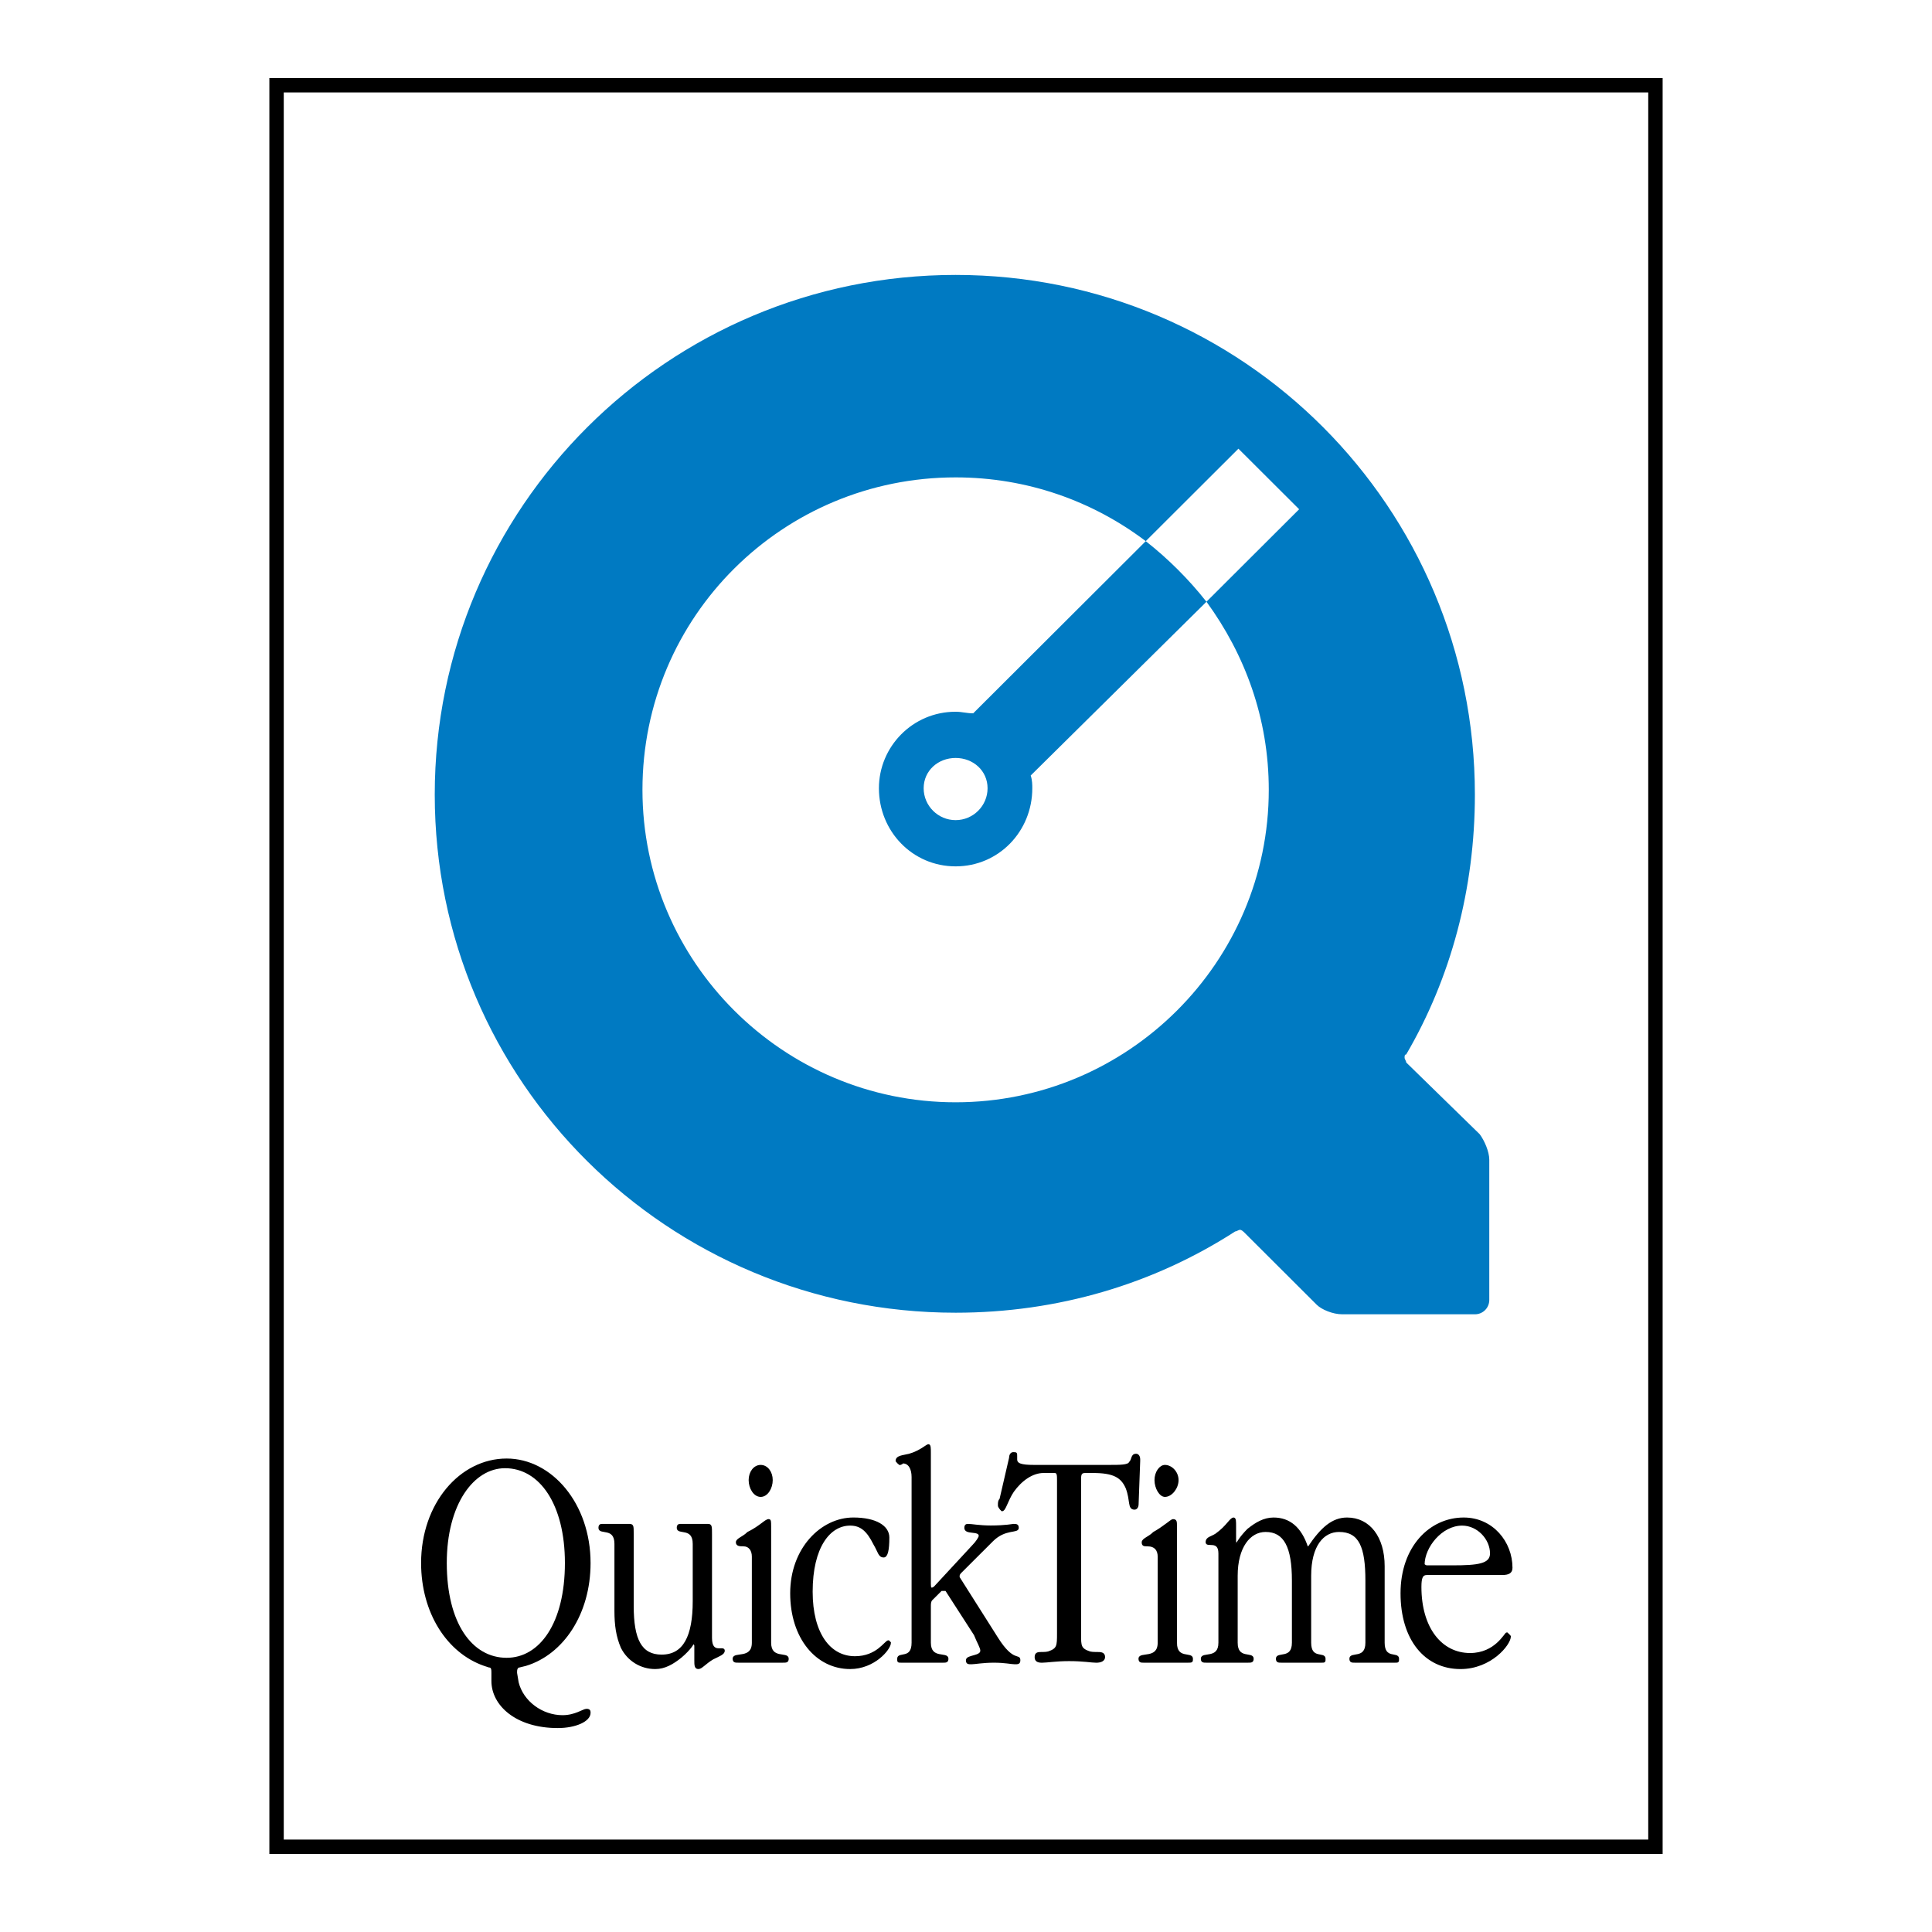 <?xml version="1.0" encoding="utf-8"?>
<!-- Generator: Adobe Illustrator 13.0.0, SVG Export Plug-In . SVG Version: 6.00 Build 14948)  -->
<!DOCTYPE svg PUBLIC "-//W3C//DTD SVG 1.0//EN" "http://www.w3.org/TR/2001/REC-SVG-20010904/DTD/svg10.dtd">
<svg version="1.0" id="Layer_1" xmlns="http://www.w3.org/2000/svg" xmlns:xlink="http://www.w3.org/1999/xlink" x="0px" y="0px"
	 width="192.756px" height="192.756px" viewBox="0 0 192.756 192.756" enable-background="new 0 0 192.756 192.756"
	 xml:space="preserve">
<g>
	<polygon fill-rule="evenodd" clip-rule="evenodd" fill="#FFFFFF" points="0,0 192.756,0 192.756,192.756 0,192.756 0,0 	"/>
	
		<polygon fill-rule="evenodd" clip-rule="evenodd" fill="#FFFFFF" stroke="#000000" stroke-width="1.436" stroke-miterlimit="2.613" points="
		27.593,8.504 165.163,8.504 165.163,184.252 27.593,184.252 27.593,8.504 	"/>
	<path fill-rule="evenodd" clip-rule="evenodd" stroke="#000000" stroke-width="0.17" stroke-miterlimit="2.613" d="
		M50.389,146.398c3.507,0,6.057,3.658,6.057,9.543c0,6.043-2.55,9.543-5.898,9.543c-3.507,0-6.058-3.5-6.058-9.543
		C44.49,150.057,47.2,146.398,50.389,146.398L50.389,146.398z M52.46,166.121c3.667-1.113,6.376-5.09,6.376-10.18
		c0-5.885-3.826-10.338-8.289-10.338c-4.623,0-8.449,4.453-8.449,10.338c0,4.93,2.551,8.906,6.217,10.18l0.479,0.158
		c0.319,0,0.319,0.318,0.319,0.637v0.795c0,2.385,2.391,4.613,6.536,4.613c1.753,0,3.188-0.637,3.188-1.432
		c0-0.16,0-0.318-0.319-0.318s-1.116,0.635-2.391,0.635c-2.072,0-3.985-1.43-4.463-3.34l-0.159-0.953v-0.16
		c0-0.318,0.159-0.477,0.319-0.477L52.46,166.121L52.46,166.121z"/>
	<path fill-rule="evenodd" clip-rule="evenodd" d="M63.141,160.236c0,3.34,0.797,4.93,2.869,4.93c2.232,0,3.188-1.908,3.188-5.408
		v-5.725c0-1.75-1.594-0.955-1.594-1.592c0-0.316,0.16-0.316,0.319-0.316c0.16,0,0.638,0,1.116,0c0.797,0,1.275,0,1.594,0
		s0.319,0.158,0.319,0.953v10.338c0,1.75,1.275,0.795,1.275,1.273c0,0.318-0.479,0.477-1.116,0.795
		c-0.797,0.477-1.116,0.953-1.435,0.953c-0.318,0-0.318-0.316-0.318-0.795v-1.432c0-0.158,0-0.316-0.16-0.316
		s-0.319,0.635-1.275,1.432c-0.797,0.635-1.594,1.111-2.55,1.111c-1.435,0-2.71-0.795-3.348-2.066
		c-0.479-1.113-0.638-2.227-0.638-3.658v-6.68c0-1.75-1.594-0.955-1.594-1.592c0-0.316,0.159-0.316,0.319-0.316
		c0.159,0,0.638,0,1.435,0c0.479,0,0.797,0,1.116,0c0.478,0,0.478,0,0.478,0.953V160.236L63.141,160.236z"/>
	<path fill="none" stroke="#000000" stroke-width="0.17" stroke-miterlimit="2.613" d="M63.141,160.236
		c0,3.34,0.797,4.93,2.869,4.93c2.232,0,3.188-1.908,3.188-5.408v-5.725c0-1.75-1.594-0.955-1.594-1.592
		c0-0.316,0.16-0.316,0.319-0.316c0.16,0,0.638,0,1.116,0c0.797,0,1.275,0,1.594,0s0.319,0.158,0.319,0.953v10.338
		c0,1.75,1.275,0.795,1.275,1.273c0,0.318-0.479,0.477-1.116,0.795c-0.797,0.477-1.116,0.953-1.435,0.953
		c-0.318,0-0.318-0.316-0.318-0.795v-1.432c0-0.158-0.16-0.316-0.16-0.316s-0.319,0.635-1.275,1.432
		c-0.797,0.635-1.594,1.111-2.55,1.111c-1.435,0-2.71-0.795-3.348-2.066c-0.479-1.113-0.638-2.227-0.638-3.658v-6.68
		c0-1.75-1.594-0.955-1.594-1.592c0-0.316,0.159-0.316,0.319-0.316c0,0,0.638,0,1.435,0c0.479,0,0.797,0,1.116,0
		c0.478,0,0.478,0,0.478,0.953V160.236L63.141,160.236z"/>
	<path fill-rule="evenodd" clip-rule="evenodd" stroke="#000000" stroke-width="0.17" stroke-miterlimit="2.613" d="
		M75.894,146.24c-0.638,0-1.116,0.635-1.116,1.43c0,0.797,0.479,1.592,1.116,1.592s1.116-0.795,1.116-1.592
		C77.01,146.875,76.532,146.24,75.894,146.24L75.894,146.24z M76.851,152.283c0-0.477,0-0.637-0.16-0.637
		c-0.319,0-0.797,0.637-2.072,1.273c-0.478,0.477-1.116,0.635-1.116,0.953s0.319,0.318,0.638,0.318c0.637,0,0.956,0.477,0.956,1.113
		v8.59c0,1.748-1.913,0.953-1.913,1.59c0,0.318,0.16,0.318,0.479,0.318c0.479,0,1.275,0,2.232,0c1.116,0,1.913,0,2.232,0
		c0.318,0,0.478,0,0.478-0.318c0-0.637-1.753,0.158-1.753-1.59V152.283L76.851,152.283z"/>
	<path fill-rule="evenodd" clip-rule="evenodd" stroke="#000000" stroke-width="0.17" stroke-miterlimit="2.613" d="
		M88.646,153.396c0,1.271-0.159,1.908-0.478,1.908c-0.479,0-0.479-0.477-0.957-1.271c-0.638-1.273-1.275-1.908-2.391-1.908
		c-2.072,0-3.826,2.227-3.826,6.68c0,4.135,1.753,6.521,4.304,6.521c2.231,0,3.029-1.592,3.347-1.592l0.16,0.16
		c0,0.635-1.594,2.543-3.985,2.543c-3.348,0-5.898-3.021-5.898-7.475s3.029-7.475,6.217-7.475
		C87.372,151.488,88.646,152.283,88.646,153.396L88.646,153.396z"/>
	<path fill-rule="evenodd" clip-rule="evenodd" d="M92.792,158.168c0,0.318,0,0.318,0.159,0.318c0,0,0.16,0,0.319-0.16l3.826-4.135
		c0.318-0.318,0.637-0.795,0.637-0.953c0-0.637-1.435-0.16-1.435-0.797c0-0.316,0.159-0.316,0.319-0.316
		c0.319,0,1.116,0.158,2.231,0.158c1.435,0,2.232-0.158,2.232-0.158c0.318,0,0.478,0,0.478,0.316c0,0.479-1.275,0-2.551,1.273
		l-3.188,3.182c-0.16,0.158-0.16,0.158-0.16,0.316v0.16l3.826,6.043c1.595,2.545,2.231,1.592,2.231,2.227
		c0,0.318-0.159,0.318-0.478,0.318c-0.319,0-0.957-0.158-2.072-0.158c-1.116,0-1.913,0.158-2.232,0.158s-0.479,0-0.479-0.318
		c0-0.477,1.435-0.316,1.435-0.953c0-0.318-0.319-0.795-0.638-1.592l-2.87-4.453c-0.159,0-0.159,0-0.159,0c-0.16,0-0.16,0-0.319,0
		l-0.957,0.955c-0.159,0.158-0.159,0.477-0.159,0.637v3.658c0,1.748,1.753,0.953,1.753,1.59c0,0.318-0.16,0.318-0.479,0.318
		s-1.116,0-2.072,0s-1.594,0-2.072,0c-0.319,0-0.319,0-0.319-0.318c0-0.637,1.435,0.158,1.435-1.59v-16.541
		c0-0.797-0.319-1.432-0.956-1.432c0,0-0.16,0.158-0.319,0.158c-0.16,0-0.319-0.158-0.319-0.318c0-0.477,0.638-0.477,1.275-0.635
		c1.116-0.318,1.754-0.955,1.913-0.955c0.16,0,0.16,0.318,0.16,0.795V158.168L92.792,158.168z"/>
	<path fill="none" stroke="#000000" stroke-width="0.17" stroke-miterlimit="2.613" d="M92.792,158.168
		c0,0.318,0.159,0.318,0.159,0.318s0.16,0,0.319-0.16l3.826-4.135c0.318-0.318,0.637-0.795,0.637-0.953
		c0-0.637-1.435-0.16-1.435-0.797c0-0.316,0.159-0.316,0.319-0.316c0.319,0,1.116,0.158,2.231,0.158
		c1.435,0,2.232-0.158,2.232-0.158c0.318,0,0.478,0,0.478,0.316c0,0.479-1.275,0-2.551,1.273l-3.188,3.182
		c-0.16,0.158-0.16,0.316-0.16,0.316v0.16l3.826,6.043c1.595,2.545,2.231,1.592,2.231,2.227c0,0.318-0.159,0.318-0.478,0.318
		c-0.319,0-0.957-0.158-2.072-0.158c-1.116,0-1.913,0.158-2.232,0.158s-0.479,0-0.479-0.318c0-0.477,1.435-0.316,1.435-0.953
		c0-0.318-0.319-0.795-0.638-1.592l-2.87-4.453c-0.159,0-0.159,0-0.159,0s-0.16,0-0.319,0l-0.957,0.955
		c-0.159,0.158-0.159,0.477-0.159,0.637v3.658c0,1.748,1.753,0.953,1.753,1.59c0,0.318-0.16,0.318-0.479,0.318s-1.116,0-2.072,0
		s-1.594,0-2.072,0c-0.319,0-0.319,0-0.319-0.318c0-0.637,1.435,0.158,1.435-1.59v-16.541c0-0.797-0.319-1.432-0.956-1.432
		c0,0-0.16,0.158-0.319,0.158l-0.319-0.318c0-0.477,0.638-0.477,1.275-0.635c1.116-0.318,1.754-0.955,1.913-0.955
		c0.16,0,0.16,0.318,0.16,0.795V158.168L92.792,158.168z"/>
	<path fill-rule="evenodd" clip-rule="evenodd" d="M113.515,150.057c-0.159,0.318-0.159,0.477-0.319,0.477
		c-0.637,0-0.318-0.795-0.797-2.066c-0.479-1.113-1.275-1.592-3.348-1.592h-0.797c-0.479,0-0.479,0.318-0.479,0.795v15.428
		c0,1.113,0,1.432,0.957,1.75c0.638,0.16,1.435-0.158,1.435,0.479c0,0.316-0.318,0.477-0.797,0.477s-1.275-0.16-2.71-0.16
		c-1.275,0-2.232,0.16-2.71,0.16c-0.479,0-0.638-0.16-0.638-0.477c0-0.637,0.638-0.318,1.275-0.479
		c0.956-0.318,0.956-0.637,0.956-1.908v-15.27c0-0.477,0-0.795-0.318-0.795h-1.116c-1.116,0-2.231,0.795-3.028,1.91
		c-0.638,0.953-0.798,1.908-1.116,1.908c-0.159,0-0.319-0.318-0.319-0.479c0-0.318,0-0.477,0.16-0.635l0.956-4.137
		c0-0.316,0.159-0.477,0.319-0.477c0.318,0,0.318,0,0.318,0.318v0.318c0,0.477,0.479,0.637,1.753,0.637h3.667
		c1.594,0,2.869,0,3.826,0c1.115,0,1.913,0,2.072-0.318c0.318-0.318,0.159-0.795,0.638-0.795c0.159,0,0.318,0.158,0.318,0.477v0.158
		L113.515,150.057L113.515,150.057z"/>
	<path fill="none" stroke="#000000" stroke-width="0.17" stroke-miterlimit="2.613" d="M113.515,150.057
		c0,0.318-0.159,0.477-0.319,0.477c-0.637,0-0.318-0.795-0.797-2.066c-0.479-1.113-1.275-1.592-3.348-1.592h-0.797
		c-0.479,0-0.479,0.318-0.479,0.795v15.428c0,1.113,0,1.432,0.957,1.75c0.638,0.16,1.435-0.158,1.435,0.479
		c0,0.316-0.318,0.477-0.797,0.477s-1.275-0.16-2.71-0.16c-1.275,0-2.232,0.16-2.71,0.16c-0.479,0-0.638-0.16-0.638-0.477
		c0-0.637,0.638-0.318,1.275-0.479c0.956-0.318,0.956-0.637,0.956-1.908v-15.27c0-0.477,0-0.795-0.318-0.795h-1.116
		c-1.116,0-2.231,0.795-3.028,1.91c-0.638,0.953-0.798,1.908-1.116,1.908c0,0-0.319-0.318-0.319-0.479c0-0.318,0-0.477,0.16-0.635
		l0.956-4.137c0-0.316,0.159-0.477,0.319-0.477c0.318,0,0.318,0,0.318,0.318v0.318c0,0.477,0.479,0.637,1.753,0.637h3.667
		c1.594,0,2.869,0,3.826,0c1.115,0,1.913,0,2.072-0.318c0.318-0.318,0.159-0.795,0.638-0.795c0.159,0,0.318,0.158,0.318,0.477v0.158
		L113.515,150.057L113.515,150.057z"/>
	<path fill-rule="evenodd" clip-rule="evenodd" stroke="#000000" stroke-width="0.17" stroke-miterlimit="2.613" d="
		M117.5,147.67c0,0.797-0.638,1.592-1.275,1.592c-0.479,0-0.956-0.795-0.956-1.592c0-0.795,0.478-1.43,0.956-1.43
		C116.862,146.24,117.5,146.875,117.5,147.67L117.5,147.67z M117.341,163.895c0,1.748,1.594,0.953,1.594,1.59
		c0,0.318,0,0.318-0.479,0.318c-0.159,0-0.956,0-2.072,0c-0.956,0-1.754,0-2.231,0c-0.318,0-0.479,0-0.479-0.318
		c0-0.637,1.913,0.158,1.913-1.59v-8.59c0-0.637-0.318-1.113-1.116-1.113c-0.318,0-0.478,0-0.478-0.318s0.637-0.477,1.115-0.953
		c1.116-0.637,1.754-1.273,1.913-1.273c0.319,0,0.319,0.16,0.319,0.637V163.895L117.341,163.895z"/>
	<path fill-rule="evenodd" clip-rule="evenodd" d="M123.238,153.715c0,0.318,0,0.318,0.159,0.318c0.16,0,0.319-0.637,1.116-1.432
		c0.797-0.637,1.594-1.113,2.551-1.113c1.594,0,2.71,0.953,3.348,2.863h0.159c1.275-1.91,2.392-2.863,3.826-2.863
		c2.231,0,3.666,1.908,3.666,4.771c0,0.318,0,0.795,0,1.908v5.727c0,1.748,1.435,0.953,1.435,1.59c0,0.318,0,0.318-0.318,0.318
		c-0.319,0-0.957,0-1.913,0s-1.594,0-2.072,0c-0.319,0-0.479,0-0.479-0.318c0-0.637,1.595,0.158,1.595-1.59v-6.203
		c0-3.34-0.638-4.932-2.711-4.932c-1.594,0-2.869,1.432-2.869,4.453v6.682c0,1.748,1.435,0.953,1.435,1.59
		c0,0.318,0,0.318-0.318,0.318s-0.956,0-1.913,0c-1.275,0-1.913,0-2.072,0c-0.318,0-0.479,0-0.479-0.318
		c0-0.637,1.595,0.158,1.595-1.59v-6.203c0-3.34-0.797-4.932-2.71-4.932c-1.595,0-2.87,1.592-2.87,4.453v6.682
		c0,1.748,1.595,0.953,1.595,1.59c0,0.318-0.159,0.318-0.479,0.318c-0.159,0-0.956,0-2.072,0c-0.797,0-1.594,0-2.072,0
		c-0.318,0-0.479,0-0.479-0.318c0-0.637,1.754,0.158,1.754-1.59v-8.908c0-1.432-1.275-0.635-1.275-1.113
		c0-0.477,0.479-0.477,0.957-0.795c1.115-0.795,1.435-1.59,1.753-1.59c0.159,0,0.159,0.318,0.159,0.795V153.715L123.238,153.715z"/>
	<path fill="none" stroke="#000000" stroke-width="0.17" stroke-miterlimit="2.613" d="M123.238,153.715
		c0,0.318,0.159,0.318,0.159,0.318s0.319-0.637,1.116-1.432c0.797-0.637,1.594-1.113,2.551-1.113c1.594,0,2.71,0.953,3.348,2.863
		h0.159c1.275-1.91,2.392-2.863,3.826-2.863c2.231,0,3.666,1.908,3.666,4.771c0,0.318,0,0.795,0,1.908v5.727
		c0,1.748,1.435,0.953,1.435,1.59c0,0.318,0,0.318-0.318,0.318c-0.319,0-0.957,0-1.913,0s-1.594,0-2.072,0
		c-0.319,0-0.479,0-0.479-0.318c0-0.637,1.595,0.158,1.595-1.59v-6.203c0-3.34-0.638-4.932-2.711-4.932
		c-1.594,0-2.869,1.432-2.869,4.453v6.682c0,1.748,1.435,0.953,1.435,1.59c0,0.318,0,0.318-0.318,0.318s-0.956,0-1.913,0
		c-1.275,0-1.913,0-2.072,0c-0.318,0-0.479,0-0.479-0.318c0-0.637,1.595,0.158,1.595-1.59v-6.203c0-3.34-0.797-4.932-2.71-4.932
		c-1.595,0-2.87,1.592-2.87,4.453v6.682c0,1.748,1.595,0.953,1.595,1.59c0,0.318-0.159,0.318-0.479,0.318c0,0-0.956,0-2.072,0
		c-0.797,0-1.594,0-2.072,0c-0.318,0-0.479,0-0.479-0.318c0-0.637,1.754,0.158,1.754-1.59v-8.908c0-1.432-1.275-0.635-1.275-1.113
		c0-0.477,0.479-0.477,0.957-0.795c1.115-0.795,1.435-1.59,1.753-1.59c0.159,0,0.159,0.318,0.159,0.795V153.715L123.238,153.715z"/>
	<path fill-rule="evenodd" clip-rule="evenodd" d="M144.918,156.26h-2.551c-0.159,0-0.318-0.16-0.318-0.16
		c0-1.748,1.754-3.975,3.826-3.975c1.594,0,2.869,1.43,2.869,2.861C148.744,156.1,147.469,156.26,144.918,156.26L144.918,156.26z
		 M149.859,157.055c0.639,0,0.957-0.158,0.957-0.637c0-2.545-1.913-4.93-4.782-4.93c-3.348,0-6.217,2.863-6.217,7.475
		c0,4.613,2.391,7.475,5.897,7.475c3.029,0,4.942-2.385,4.942-3.18c0-0.16-0.159-0.318-0.319-0.318
		c-0.159,0-1.115,2.068-3.666,2.068c-2.869,0-4.941-2.545-4.941-6.682c0-0.953,0.159-1.271,0.637-1.271H149.859L149.859,157.055z"/>
	<path fill="none" stroke="#000000" stroke-width="0.17" stroke-miterlimit="2.613" d="M144.918,156.26h-2.551
		c-0.159,0-0.318-0.16-0.318-0.16c0-1.748,1.754-3.975,3.826-3.975c1.594,0,2.869,1.43,2.869,2.861
		C148.744,156.1,147.469,156.26,144.918,156.26L144.918,156.26z M149.859,157.055c0.639,0,0.957-0.158,0.957-0.637
		c0-2.545-1.913-4.93-4.782-4.93c-3.348,0-6.217,2.863-6.217,7.475c0,4.613,2.391,7.475,5.897,7.475c3.029,0,4.942-2.385,4.942-3.18
		l-0.319-0.318c-0.159,0-1.115,2.068-3.666,2.068c-2.869,0-4.941-2.545-4.941-6.682c0-0.953,0.159-1.271,0.637-1.271H149.859
		L149.859,157.055z"/>
	<path fill-rule="evenodd" clip-rule="evenodd" fill="#007AC2" d="M147.628,113.158L140.296,106c0-0.158-0.16-0.318-0.16-0.477
		c0-0.16,0-0.318,0.16-0.318c4.463-7.635,6.854-16.541,6.854-25.925c0-28.628-23.115-51.85-51.809-51.85S43.375,50.652,43.375,79.28
		c0,28.628,23.274,51.69,51.967,51.69c10.202,0,19.767-2.863,27.896-8.111c0.159,0,0.319-0.158,0.479-0.158s0.318,0.158,0.479,0.316
		l7.173,7.158c0.479,0.477,1.595,0.953,2.551,0.953h13.231c0.797,0,1.435-0.635,1.435-1.43v-13.996
		C148.585,114.906,148.106,113.793,147.628,113.158L147.628,113.158z M126.586,78.803c0,17.177-14.027,31.173-31.244,31.173
		c-17.216,0-31.244-13.997-31.244-31.173c0-17.336,14.028-31.174,31.244-31.174c7.174,0,13.709,2.386,18.97,6.362l9.246-9.225
		l6.058,6.043l-9.246,9.225C124.195,65.284,126.586,71.646,126.586,78.803L126.586,78.803z"/>
	<path fill-rule="evenodd" clip-rule="evenodd" fill="#007AC2" d="M114.312,53.992L97.096,71.169c-0.638,0-1.116-0.159-1.754-0.159
		c-4.304,0-7.652,3.499-7.652,7.634c0,4.294,3.348,7.793,7.652,7.793c4.304,0,7.651-3.5,7.651-7.793c0-0.318,0-0.795-0.159-1.272
		l17.535-17.336C118.615,57.809,116.543,55.741,114.312,53.992L114.312,53.992z M95.342,81.825c-1.753,0-3.188-1.432-3.188-3.181
		s1.435-3.022,3.188-3.022c1.754,0,3.188,1.272,3.188,3.022S97.096,81.825,95.342,81.825L95.342,81.825z"/>
</g>
</svg>
